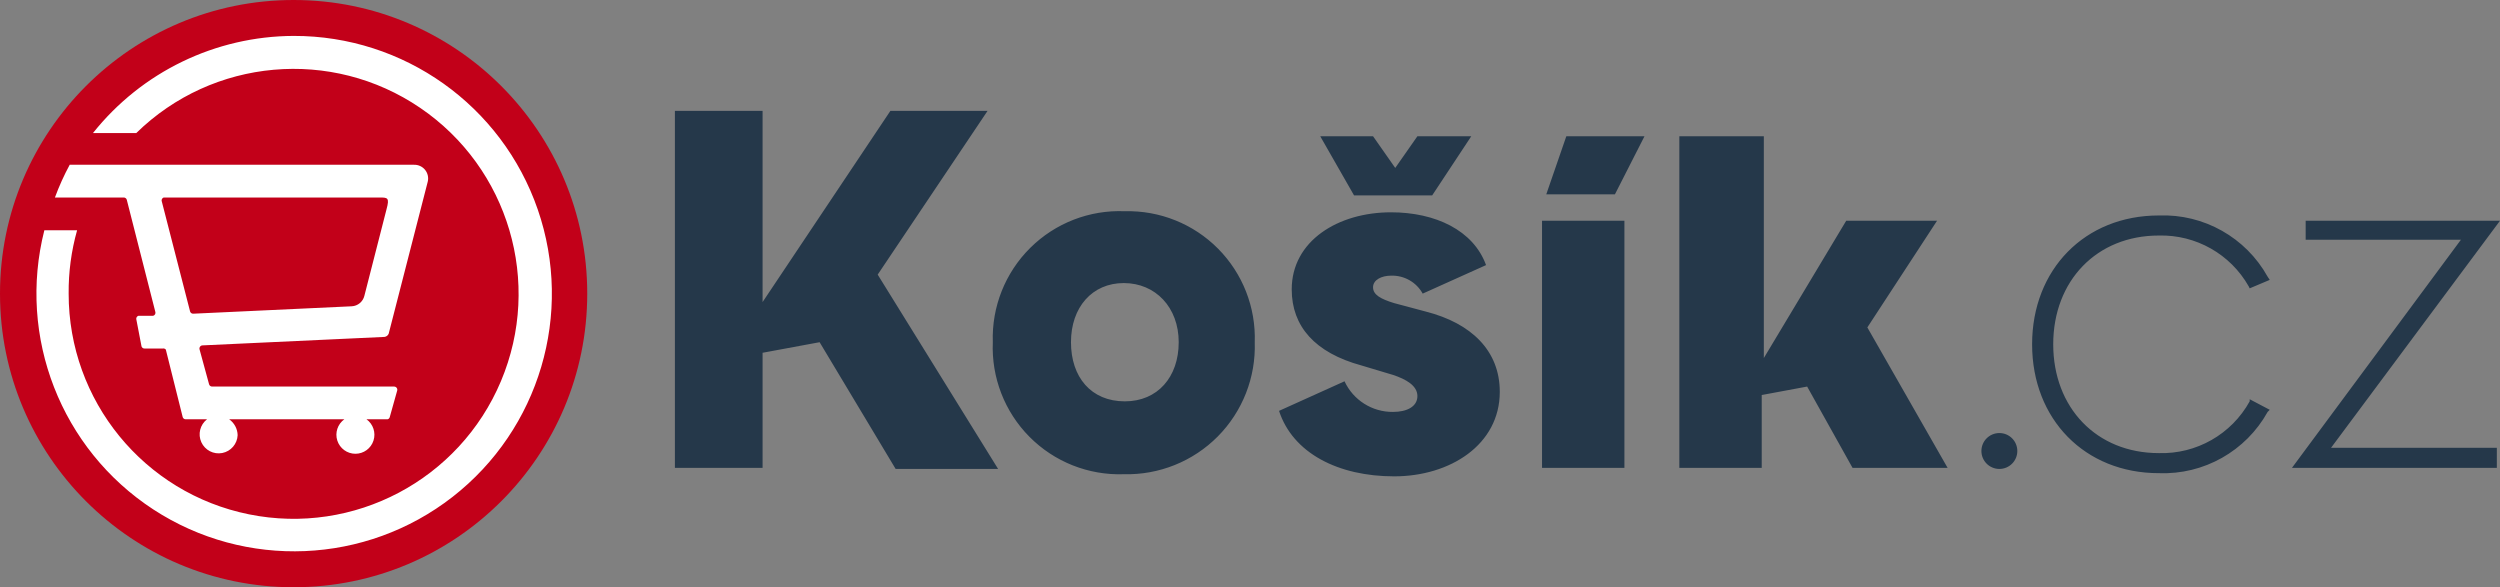 <?xml version="1.0" encoding="UTF-8"?>
<svg xmlns:xlink="http://www.w3.org/1999/xlink" xmlns="http://www.w3.org/2000/svg" width="128px" height="30.067px" viewBox="0 0 128 30.067" version="1.1">
  <rect x="0" y="0" width="128" height="30.067" fill="#808080" stroke="none"/>
  <defs>
    <path d="M1.03145e-06 0L127.946 0L127.946 30.067L1.03145e-06 30.067L1.03145e-06 0Z" id="path_1"></path>
    <clipPath id="mask_1">
      <use xlink:href="#path_1"></use>
    </clipPath>
  </defs>
  <g id="kosik">
    <path d="M1.03145e-06 0L127.946 0L127.946 30.067L1.03145e-06 30.067L1.03145e-06 0Z" id="Background" fill="#FFFFFF" fill-opacity="0" fill-rule="evenodd" stroke="none"></path>
    <path d="M73.004 15.953L71.382 15.52C70.678 15.304 70.3 15.088 70.3 14.709C70.3 14.33 70.733 14.114 71.219 14.114C71.89 14.091 72.517 14.446 72.842 15.033L76.086 13.573C75.437 11.789 73.49 10.87 71.219 10.87C68.515 10.87 66.136 12.329 66.136 14.817C66.136 16.71 67.326 18.062 69.705 18.711L71.327 19.197C71.976 19.414 72.571 19.738 72.571 20.279C72.571 20.82 72.03 21.09 71.327 21.09C70.262 21.103 69.287 20.489 68.84 19.522L65.487 21.036C66.19 23.199 68.515 24.389 71.382 24.389C74.248 24.389 76.789 22.766 76.789 20.062C76.789 17.953 75.329 16.547 73.004 15.953M57.592 10.815C55.786 10.739 54.031 11.419 52.748 12.692C51.465 13.965 50.77 15.715 50.832 17.521C50.756 19.326 51.436 21.082 52.709 22.365C53.981 23.648 55.732 24.342 57.538 24.28C59.339 24.326 61.08 23.627 62.349 22.348C63.618 21.068 64.303 19.322 64.243 17.521C64.303 15.734 63.624 14.002 62.365 12.732C61.106 11.463 59.379 10.77 57.592 10.815M57.592 20.549C55.861 20.549 54.834 19.305 54.834 17.521C54.834 15.736 55.916 14.493 57.538 14.493C59.16 14.493 60.35 15.736 60.35 17.521C60.35 19.305 59.268 20.549 57.592 20.549M50.562 5.678L45.587 5.678L39.044 15.466L39.044 5.678L34.555 5.678L34.555 23.956L39.044 23.956L39.044 18.062L41.964 17.521L45.857 24.01L51.103 24.01L44.938 14.06L50.562 5.678ZM73.328 10.004L75.329 6.976L72.571 6.976L71.436 8.598L70.3 6.976L67.596 6.976L69.327 10.004L73.328 10.004ZM78.952 23.956L83.17 23.956L83.17 11.302L78.952 11.302L78.952 23.956ZM128 11.302L118.05 11.302L118.05 12.275L125.999 12.275L117.347 23.956L127.838 23.956L127.838 22.929L119.348 22.929L128 11.302ZM110.533 12.059C112.427 12.011 114.193 13.008 115.13 14.655L115.184 14.763L116.211 14.33L116.103 14.168C114.985 12.158 112.832 10.945 110.533 11.032C106.748 11.032 104.044 13.79 104.044 17.629C104.044 21.468 106.748 24.226 110.533 24.226C112.832 24.313 114.985 23.101 116.103 21.09L116.211 20.982L115.184 20.441L115.184 20.549C114.252 22.234 112.457 23.257 110.533 23.199C107.343 23.199 105.125 20.874 105.125 17.629C105.125 14.384 107.343 12.059 110.533 12.059M79.169 9.95L82.684 9.95L84.198 6.976L80.196 6.976L79.169 9.95ZM99.177 11.302L94.526 11.302L90.308 18.332L90.308 6.976L85.982 6.976L85.982 23.956L90.2 23.956L90.2 20.225L92.526 19.792L94.851 23.956L99.718 23.956L95.608 16.764L99.177 11.302ZM102.368 22.172C101.86 22.172 101.448 22.583 101.448 23.091C101.448 23.599 101.86 24.01 102.368 24.01C102.875 24.01 103.287 23.599 103.287 23.091C103.287 22.583 102.876 22.172 102.368 22.172" id="Shape" fill="#25384A" fill-rule="evenodd" stroke="none"></path>
    <path d="M15.033 0C6.731 0 1.34087e-05 6.731 1.7091e-11 15.033C-1.23772e-05 23.336 6.731 30.067 15.033 30.067C23.336 30.067 30.067 23.336 30.067 15.034C30.067 6.731 23.336 -4.12574e-05 15.033 0" id="Shape" fill="#C20019" stroke="none"></path>
    <path d="M15.033 1.839C11.031 1.853 7.252 3.683 4.759 6.814L6.976 6.814C10.895 2.977 16.976 2.436 21.511 5.521C26.046 8.605 27.777 14.46 25.649 19.515C23.521 24.569 18.123 27.422 12.748 26.334C7.372 25.246 3.51 20.518 3.515 15.033C3.505 13.937 3.651 12.845 3.948 11.789L2.271 11.789C0.885 17.255 3.125 22.998 7.846 26.081C12.568 29.164 18.727 28.906 23.174 25.439C27.621 21.972 29.373 16.062 27.535 10.731C25.696 5.4 20.672 1.827 15.033 1.839M3.569 8.436C3.277 8.976 3.024 9.536 2.812 10.112L6.327 10.112C6.399 10.108 6.465 10.152 6.489 10.22L7.949 15.953C7.966 15.996 7.964 16.044 7.944 16.085C7.923 16.126 7.886 16.157 7.841 16.169L7.084 16.169C7.016 16.193 6.972 16.259 6.976 16.331L7.246 17.737C7.27 17.805 7.336 17.849 7.409 17.845L8.328 17.845C8.388 17.831 8.451 17.852 8.49 17.899L9.355 21.36C9.379 21.428 9.445 21.473 9.518 21.468L10.599 21.468C10.243 21.744 10.122 22.229 10.308 22.64C10.494 23.05 10.937 23.28 11.38 23.194C11.822 23.108 12.148 22.73 12.167 22.28C12.159 21.956 11.999 21.656 11.735 21.468L17.629 21.468C17.286 21.715 17.141 22.155 17.27 22.557C17.4 22.96 17.774 23.233 18.197 23.233C18.62 23.233 18.994 22.96 19.123 22.557C19.253 22.155 19.108 21.715 18.765 21.468L19.846 21.468C19.898 21.453 19.939 21.412 19.954 21.36L20.333 20.009C20.351 19.957 20.343 19.9 20.31 19.857C20.277 19.813 20.225 19.789 20.171 19.792L10.87 19.792C10.797 19.796 10.731 19.752 10.707 19.684L10.22 17.899C10.202 17.848 10.211 17.791 10.244 17.748C10.276 17.704 10.329 17.68 10.383 17.683L19.684 17.25C19.78 17.239 19.862 17.177 19.9 17.088L21.901 9.301C21.952 9.089 21.901 8.865 21.763 8.695C21.625 8.526 21.416 8.43 21.198 8.436L3.569 8.436ZM8.436 10.112L19.414 10.112C19.846 10.112 19.954 10.112 19.792 10.707L18.657 15.142C18.585 15.446 18.32 15.667 18.008 15.682L9.896 16.061C9.824 16.065 9.758 16.021 9.734 15.953L8.274 10.275C8.27 10.203 8.314 10.136 8.382 10.112" id="Shape" fill="#FFFFFF" fill-rule="evenodd" stroke="none"></path>
  </g>
</svg>
